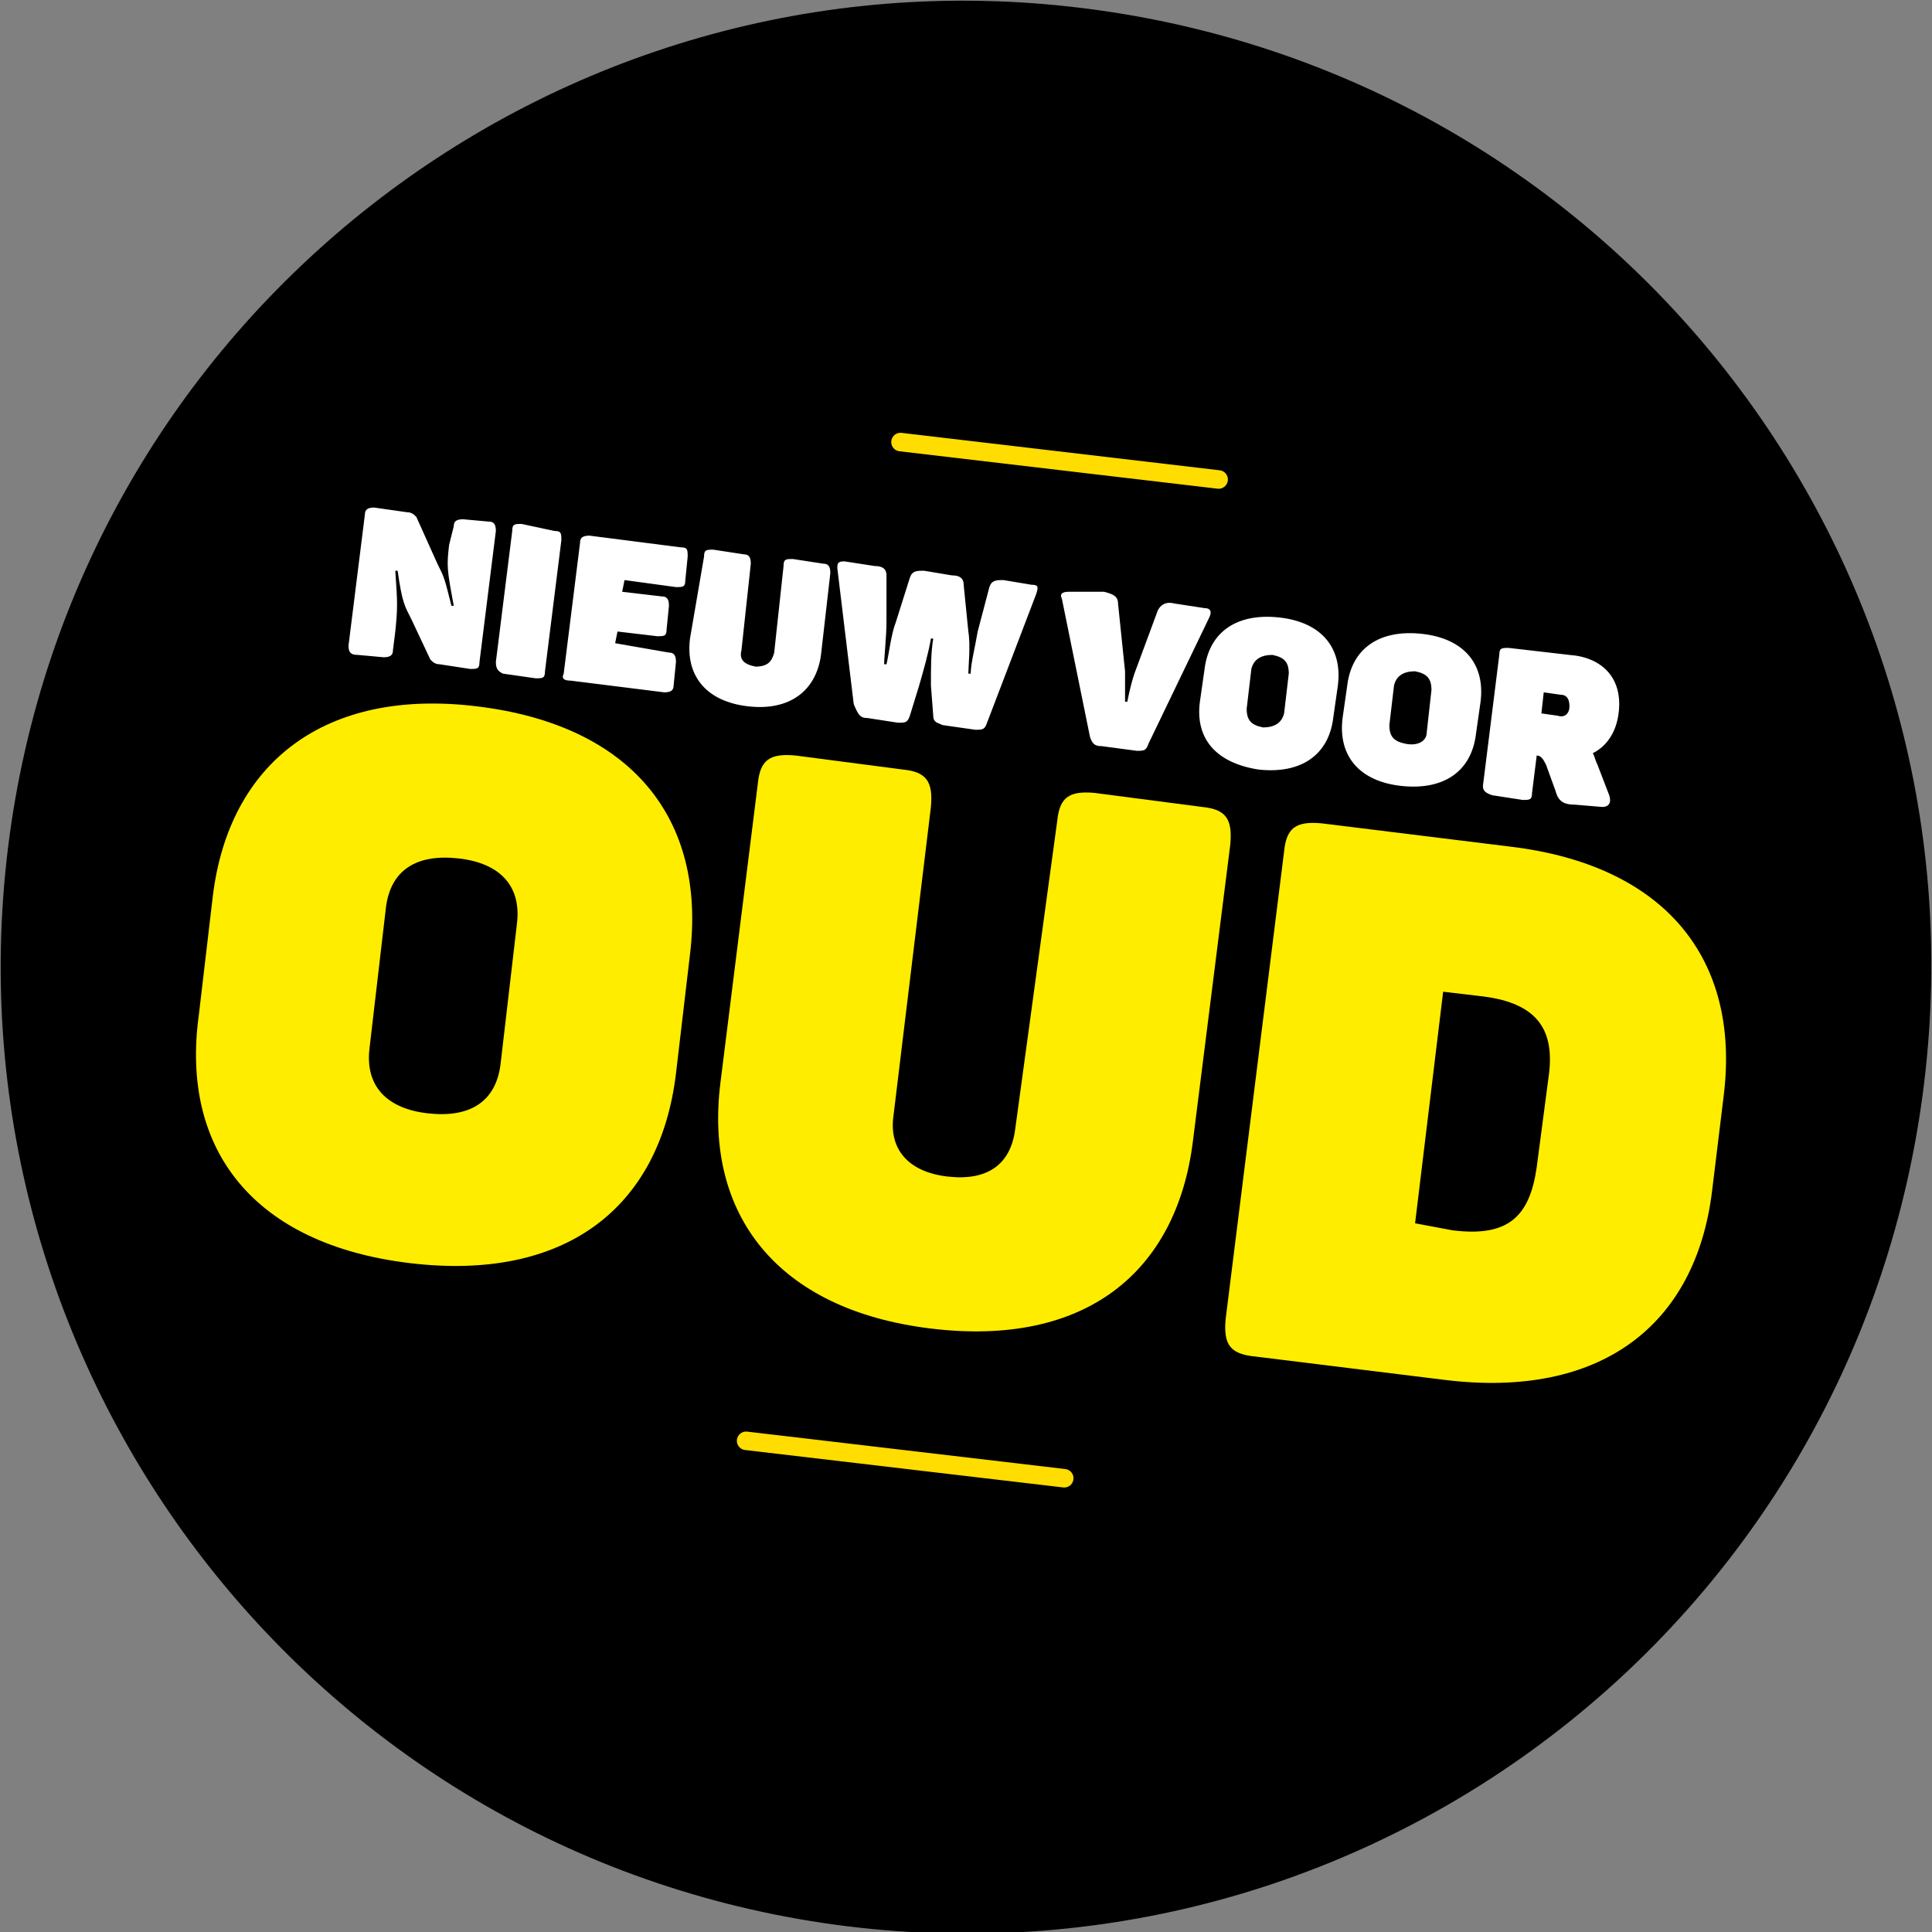 <?xml version="1.0" encoding="utf-8"?>
<!-- Generator: Adobe Illustrator 28.3.0, SVG Export Plug-In . SVG Version: 6.00 Build 0)  -->
<svg version="1.1" id="Ebene_1" xmlns="http://www.w3.org/2000/svg" xmlns:xlink="http://www.w3.org/1999/xlink" x="0px" y="0px"
	 viewBox="0 0 82.6 82.6" style="enable-background:new 0 0 82.6 82.6;" xml:space="preserve">
<rect x="0" y="0" width="82.6" height="82.6" fill="#808080" stroke="none"/>
<style type="text/css">
	.st0{clip-path:url(#SVGID_00000096021040766196163850000011746268026569565062_);}
	.st1{clip-path:url(#SVGID_00000084505674213137074180000016578626713404146057_);fill:none;stroke:#000000;stroke-width:2.534;}
	.st2{fill:none;}
	.st3{fill:none;stroke:#FFDD00;stroke-width:0.792;stroke-linecap:round;stroke-linejoin:round;}
	.st4{fill:#FFED00;}
	.st5{fill:#FFFFFF;}
</style>
<g>
	<defs>
		<rect id="SVGID_1_" x="-0.3" y="-0.3" width="82.6" height="82.6"/>
	</defs>
	<clipPath id="SVGID_00000127750441035742416700000007656564931079971768_">
		<use xlink:href="#SVGID_1_"  style="overflow:visible;"/>
	</clipPath>
	<path style="clip-path:url(#SVGID_00000127750441035742416700000007656564931079971768_);" d="M36.1,80.8
		c22,2.7,41.9-12.9,44.6-34.9S67.8,4,45.8,1.3C23.9-1.4,4,14.2,1.3,36.1C-1.4,58.1,14.2,78.1,36.1,80.8"/>
</g>
<g>
	<defs>
		<rect id="SVGID_00000106838972552675358490000010563063287739044275_" y="0" width="82.6" height="82.6"/>
	</defs>
	<clipPath id="SVGID_00000009577568445028650170000007306343835052268223_">
		<use xlink:href="#SVGID_00000106838972552675358490000010563063287739044275_"  style="overflow:visible;"/>
	</clipPath>
	
		<path style="clip-path:url(#SVGID_00000009577568445028650170000007306343835052268223_);fill:none;stroke:#000000;stroke-width:2.534;" d="
		M36.4,81.1c22,2.7,41.9-12.9,44.6-34.9S68.1,4.3,46.1,1.6C24.2-1.1,4.3,14.5,1.6,36.4C-1.1,58.4,14.5,78.4,36.4,81.1z"/>
</g>
<rect y="0" class="st2" width="82.6" height="82.6"/>
<rect y="0" class="st2" width="82.6" height="82.6"/>
<rect y="0" class="st2" width="82.6" height="82.6"/>
<rect x="0.7" y="0" class="st2" width="82.6" height="82.6"/>
<g>
	<g>
		<line class="st3" x1="38.5" y1="18.9" x2="52.1" y2="20.5"/>
		<line class="st3" x1="31.9" y1="61.6" x2="45.5" y2="63.2"/>
		<path class="st4" d="M60.5,52.3l1.2-9.9l1.7,0.2c2.4,0.3,3.1,1.5,2.8,3.5l-0.5,3.8c-0.3,2.1-1.2,3-3.6,2.7L60.5,52.3z M53.7,58
			l8.1,1c6.6,0.8,10.7-2.3,11.4-8.1l0.5-4.1c0.7-5.8-2.5-9.8-9.1-10.6l-8.1-1c-1.1-0.1-1.5,0.2-1.6,1.2l-2.5,20
			C52.3,57.5,52.6,57.9,53.7,58 M39.8,56.8c6.6,0.8,10.5-2.4,11.2-8l1.6-12.7c0.1-1.1-0.2-1.5-1.2-1.6l-4.6-0.6
			c-1.1-0.1-1.5,0.2-1.6,1.2l-1.8,13.2c-0.2,1.5-1.2,2.2-2.9,2s-2.5-1.2-2.3-2.6l1.6-13.2c0.1-1.1-0.2-1.5-1.2-1.6L34,32.3
			c-1.1-0.1-1.5,0.2-1.6,1.2l-1.6,12.8C30.1,51.9,33.2,56,39.8,56.8 M18.3,47.6c-1.8-0.2-2.7-1.2-2.5-2.8l0.7-6
			c0.2-1.6,1.3-2.3,3.1-2.1c1.8,0.2,2.7,1.2,2.5,2.8l-0.7,6C21.2,47.1,20.1,47.8,18.3,47.6 M17.5,54c6.6,0.8,10.7-2.3,11.4-8.1
			l0.6-5.1C30.2,35,27,31,20.4,30.2c-6.5-0.8-10.6,2.4-11.3,8.1l-0.6,5.1C7.7,49.2,10.9,53.2,17.5,54"/>
	</g>
	<path class="st5" d="M65.9,30.5l0.1-0.9l0.7,0.1c0.3,0,0.4,0.2,0.4,0.5s-0.2,0.5-0.5,0.4L65.9,30.5z M63.8,34l1.3,0.2
		c0.3,0,0.4,0,0.4-0.3l0.2-1.6l0,0c0.2,0,0.3,0.2,0.4,0.4l0.4,1.1c0.1,0.4,0.3,0.6,0.8,0.6l1.2,0.1c0.3,0,0.4-0.2,0.3-0.5l-0.5-1.3
		c-0.1-0.2-0.1-0.3-0.2-0.5c0.6-0.3,1-0.9,1.1-1.7c0.2-1.5-0.7-2.4-2.1-2.5l-2.6-0.3c-0.3,0-0.4,0-0.4,0.3l-0.7,5.6
		C63.4,33.8,63.5,33.9,63.8,34 M60.1,31.8c-0.5-0.1-0.7-0.3-0.7-0.8l0.2-1.7c0.1-0.4,0.4-0.6,0.9-0.6c0.5,0.1,0.7,0.3,0.7,0.8
		L61,31.3C61,31.7,60.6,31.9,60.1,31.8 M59.9,33.6c1.8,0.2,3-0.6,3.2-2.2l0.2-1.4c0.2-1.6-0.7-2.7-2.5-2.9c-1.8-0.2-3,0.6-3.2,2.2
		l-0.2,1.4C57.2,32.3,58.1,33.4,59.9,33.6 M54,31.1c-0.5-0.1-0.7-0.3-0.7-0.8l0.2-1.7c0.1-0.4,0.4-0.6,0.9-0.6
		c0.5,0.1,0.7,0.3,0.7,0.8l-0.2,1.7C54.8,30.9,54.5,31.1,54,31.1 M53.8,32.9c1.8,0.2,3-0.6,3.2-2.2l0.2-1.4c0.2-1.6-0.7-2.7-2.5-2.9
		c-1.8-0.2-3,0.6-3.2,2.2L51.3,30C51.1,31.5,51.9,32.6,53.8,32.9 M47.1,31.9l1.5,0.2c0.3,0,0.4,0,0.5-0.3l2.6-5.4
		c0.1-0.2,0.1-0.4-0.2-0.4l-1.3-0.2c-0.4-0.1-0.6,0.1-0.7,0.3l-1,2.7c-0.2,0.6-0.3,1.2-0.3,1.2h-0.1c0,0,0-0.7,0-1.3l-0.3-2.9
		c0-0.3-0.2-0.4-0.6-0.5l-1.5,0c-0.3,0-0.4,0.1-0.3,0.3l1.2,5.9C46.7,31.8,46.8,31.9,47.1,31.9 M37.1,30.7l1.3,0.2
		c0.3,0,0.4,0,0.5-0.3l0.4-1.3c0.2-0.7,0.4-1.4,0.5-2h0.1c-0.1,0.6-0.1,1.2-0.1,2l0.1,1.3c0,0.3,0.2,0.3,0.4,0.4l1.4,0.2
		c0.3,0,0.4,0,0.5-0.3l2.1-5.5c0.1-0.3,0.1-0.4-0.2-0.4l-1.2-0.2c-0.3,0-0.5,0-0.6,0.3L41.8,27c-0.1,0.6-0.3,1.4-0.3,1.8h-0.1
		c0-0.3,0.1-1.2,0-1.8l-0.2-2c0-0.3-0.2-0.4-0.5-0.4l-1.2-0.2c-0.3,0-0.5,0-0.6,0.3l-0.6,1.9c-0.2,0.5-0.3,1.4-0.4,1.8h-0.1
		c0-0.3,0.1-1.2,0.1-1.8v-2c0-0.3-0.2-0.4-0.5-0.4L36.1,24c-0.3,0-0.3,0.1-0.3,0.3l0.7,5.8C36.7,30.6,36.8,30.7,37.1,30.7 M32,30.2
		c1.8,0.2,2.9-0.7,3.1-2.2l0.4-3.5c0-0.3-0.1-0.4-0.3-0.4l-1.3-0.2c-0.3,0-0.4,0-0.4,0.3l-0.4,3.7c-0.1,0.4-0.3,0.6-0.8,0.6
		c-0.5-0.1-0.7-0.3-0.6-0.7l0.4-3.7c0-0.3-0.1-0.4-0.3-0.4l-1.3-0.2c-0.3,0-0.4,0-0.4,0.3l-0.6,3.5C29.3,28.9,30.2,30,32,30.2
		 M24.4,29.1l4,0.5c0.3,0,0.4-0.1,0.4-0.3l0.1-1c0-0.3-0.1-0.4-0.3-0.4l-2.3-0.4l0.1-0.5l1.7,0.2c0.3,0,0.4,0,0.4-0.3l0.1-1
		c0-0.3-0.1-0.4-0.3-0.4l-1.7-0.2l0.1-0.5l2.2,0.3c0.3,0,0.4,0,0.4-0.3l0.1-1c0-0.3,0-0.4-0.3-0.4l-3.9-0.5c-0.3,0-0.4,0.1-0.4,0.3
		l-0.7,5.6C24,29,24.1,29.1,24.4,29.1 M21.5,28.8l1.4,0.2c0.3,0,0.4,0,0.4-0.3l0.7-5.6c0-0.3,0-0.4-0.3-0.4l-1.4-0.3
		c-0.3,0-0.4,0-0.4,0.3l-0.7,5.6C21.2,28.6,21.3,28.7,21.5,28.8 M15.3,28l1.1,0.1c0.3,0,0.4-0.1,0.4-0.3l0.1-0.8
		c0.1-1,0.1-1.2,0-2.6H17c0.2,1.4,0.3,1.5,0.6,2.1l0.8,1.7c0.1,0.1,0.2,0.2,0.4,0.2l1.3,0.2c0.3,0,0.4,0,0.4-0.3l0.7-5.6
		c0-0.3-0.1-0.4-0.3-0.4l-1.1-0.1c-0.3,0-0.4,0.1-0.4,0.3l-0.2,0.8c-0.1,0.9-0.1,1,0.2,2.6h-0.1c-0.3-1.2-0.3-1.2-0.6-1.8l-0.9-2
		c-0.1-0.1-0.2-0.2-0.4-0.2L16,21.7c-0.3,0-0.4,0.1-0.4,0.3l-0.7,5.6C14.9,27.9,15,28,15.3,28"/>
</g>
</svg>
